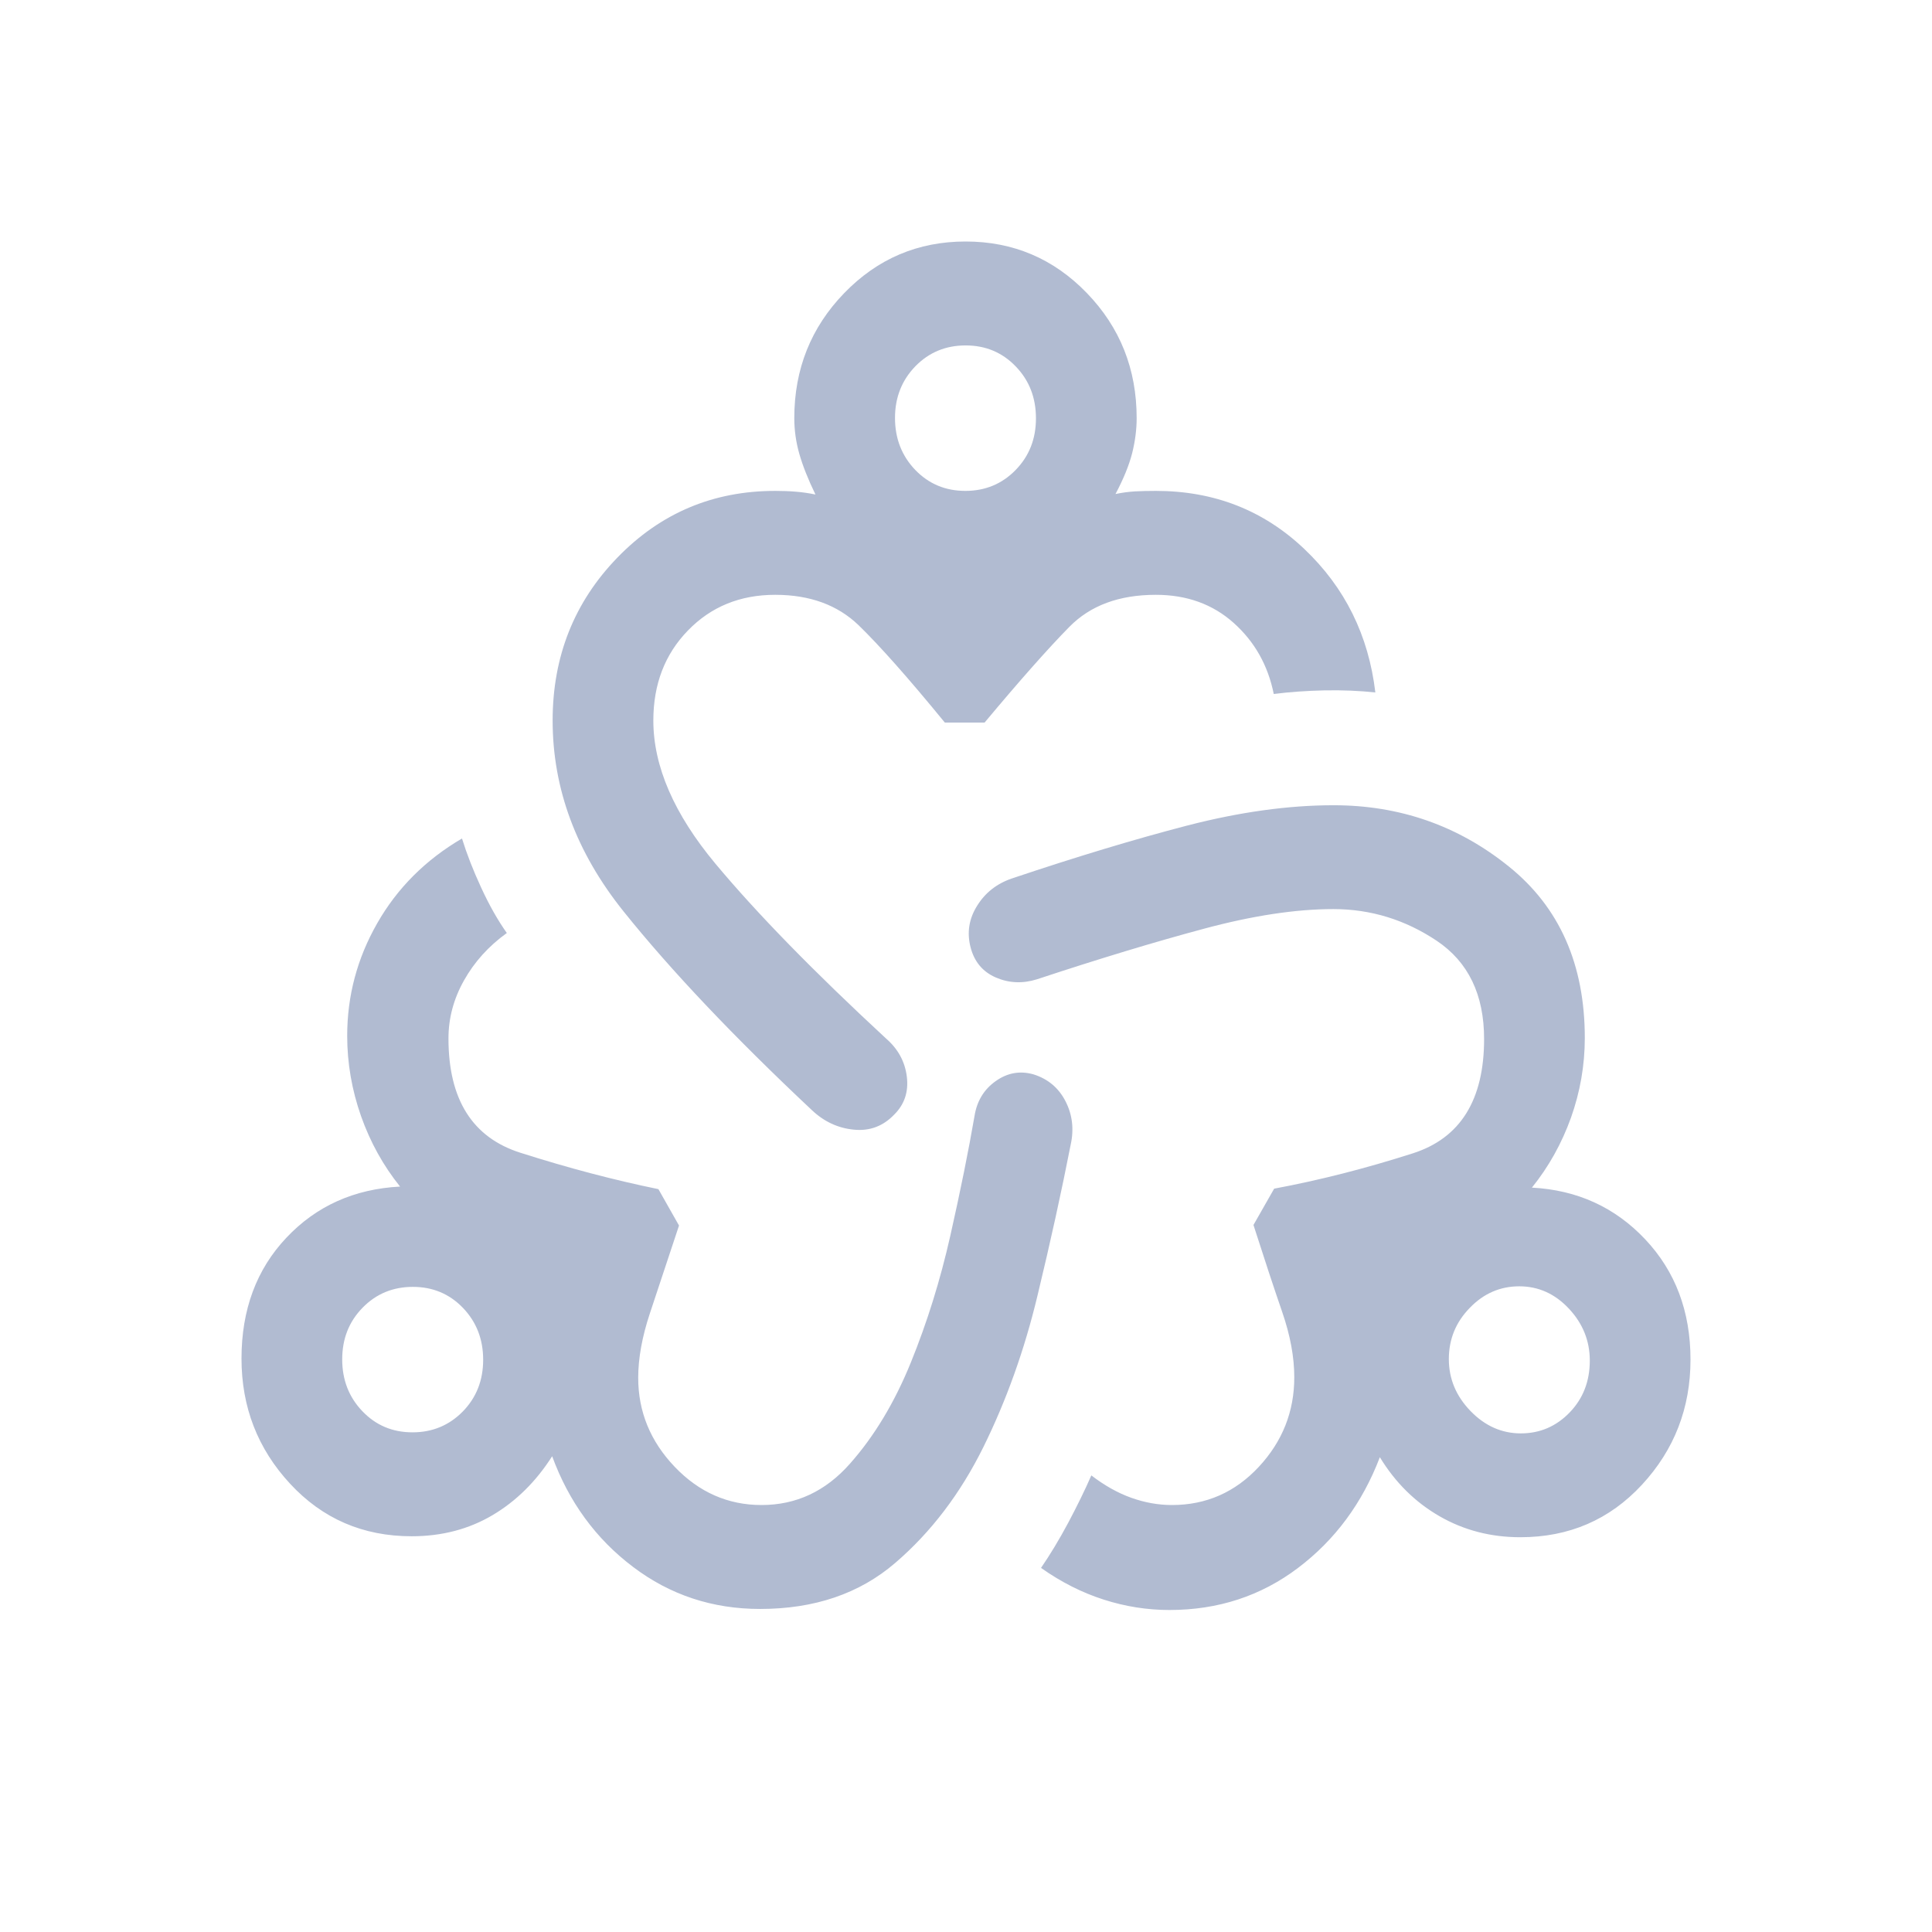 <?xml version="1.0" encoding="UTF-8"?>
<svg width="24" height="24" viewBox="0 0 24 24" fill="none" xmlns="http://www.w3.org/2000/svg">
<path d="M9.442 19.987C8.85 19.987 8.323 19.813 7.863 19.464C7.402 19.116 7.067 18.657 6.859 18.09C6.659 18.404 6.412 18.648 6.118 18.822C5.824 18.996 5.489 19.084 5.114 19.084C4.509 19.084 4.006 18.866 3.604 18.432C3.201 17.997 3 17.479 3 16.876C3 16.27 3.186 15.769 3.557 15.376C3.928 14.982 4.399 14.77 4.97 14.74C4.762 14.482 4.6 14.19 4.485 13.865C4.371 13.541 4.313 13.208 4.313 12.868C4.313 12.371 4.437 11.904 4.686 11.469C4.934 11.034 5.285 10.682 5.739 10.416C5.798 10.606 5.877 10.81 5.977 11.026C6.077 11.243 6.183 11.431 6.296 11.59C6.07 11.753 5.893 11.949 5.764 12.179C5.635 12.408 5.571 12.649 5.571 12.9C5.571 13.658 5.869 14.131 6.465 14.32C7.061 14.51 7.632 14.66 8.179 14.772L8.435 15.224C8.289 15.663 8.168 16.027 8.072 16.318C7.976 16.608 7.928 16.874 7.928 17.115C7.928 17.537 8.08 17.906 8.382 18.222C8.684 18.538 9.044 18.696 9.46 18.696C9.89 18.696 10.256 18.525 10.558 18.183C10.861 17.841 11.113 17.422 11.315 16.925C11.517 16.428 11.681 15.902 11.806 15.347C11.931 14.792 12.031 14.297 12.106 13.862C12.136 13.677 12.223 13.533 12.369 13.43C12.515 13.326 12.671 13.299 12.838 13.346C13.017 13.402 13.15 13.513 13.235 13.678C13.321 13.844 13.343 14.024 13.301 14.217C13.188 14.794 13.051 15.42 12.888 16.095C12.726 16.771 12.501 17.398 12.216 17.976C11.93 18.554 11.565 19.034 11.121 19.415C10.677 19.797 10.117 19.987 9.442 19.987ZM5.124 17.793C5.372 17.793 5.58 17.706 5.749 17.534C5.918 17.361 6.002 17.147 6.002 16.891C6.002 16.636 5.918 16.421 5.751 16.247C5.584 16.073 5.376 15.986 5.129 15.986C4.881 15.986 4.673 16.072 4.504 16.245C4.335 16.418 4.251 16.631 4.251 16.887C4.251 17.142 4.335 17.357 4.502 17.531C4.669 17.706 4.877 17.793 5.124 17.793ZM11.108 13.846C10.97 13.99 10.803 14.053 10.606 14.033C10.41 14.014 10.236 13.933 10.086 13.791C9.115 12.879 8.335 12.056 7.747 11.323C7.159 10.59 6.865 9.799 6.865 8.951C6.865 8.155 7.133 7.48 7.669 6.927C8.205 6.374 8.858 6.098 9.63 6.098C9.721 6.098 9.807 6.101 9.886 6.108C9.965 6.114 10.047 6.126 10.13 6.143C10.038 5.954 9.972 5.786 9.93 5.64C9.888 5.493 9.867 5.345 9.867 5.194C9.867 4.585 10.074 4.067 10.488 3.64C10.902 3.213 11.404 3 11.995 3C12.586 3 13.088 3.213 13.501 3.64C13.914 4.067 14.12 4.585 14.12 5.194C14.12 5.336 14.101 5.482 14.064 5.63C14.026 5.778 13.958 5.947 13.857 6.137C13.941 6.119 14.022 6.109 14.101 6.104C14.181 6.1 14.266 6.098 14.358 6.098C15.081 6.098 15.695 6.338 16.201 6.818C16.707 7.297 17.001 7.892 17.085 8.602C16.893 8.581 16.683 8.572 16.456 8.576C16.229 8.581 16.018 8.596 15.823 8.621C15.751 8.264 15.585 7.97 15.324 7.737C15.064 7.505 14.742 7.389 14.358 7.389C13.903 7.389 13.546 7.521 13.285 7.786C13.025 8.05 12.673 8.447 12.231 8.976H11.737C11.283 8.421 10.925 8.018 10.665 7.766C10.404 7.515 10.059 7.389 9.63 7.389C9.193 7.389 8.832 7.537 8.546 7.832C8.259 8.127 8.116 8.5 8.116 8.951C8.116 9.52 8.374 10.113 8.888 10.73C9.403 11.347 10.109 12.07 11.006 12.9C11.156 13.03 11.242 13.188 11.265 13.375C11.288 13.562 11.236 13.719 11.108 13.846ZM11.992 6.098C12.239 6.098 12.447 6.012 12.616 5.839C12.785 5.666 12.869 5.452 12.869 5.197C12.869 4.941 12.786 4.726 12.618 4.552C12.451 4.378 12.243 4.291 11.996 4.291C11.748 4.291 11.54 4.377 11.371 4.55C11.203 4.723 11.118 4.937 11.118 5.192C11.118 5.447 11.202 5.662 11.369 5.837C11.537 6.011 11.744 6.098 11.992 6.098ZM14.527 20C14.252 20 13.979 19.957 13.711 19.871C13.442 19.785 13.182 19.654 12.932 19.477C13.044 19.314 13.157 19.127 13.27 18.916C13.382 18.705 13.478 18.509 13.557 18.328C13.72 18.453 13.885 18.546 14.053 18.606C14.222 18.666 14.39 18.696 14.558 18.696C14.983 18.696 15.343 18.538 15.637 18.222C15.931 17.906 16.078 17.535 16.078 17.109C16.078 16.858 16.028 16.588 15.928 16.298C15.828 16.008 15.709 15.648 15.571 15.217L15.828 14.766C16.386 14.662 16.961 14.516 17.551 14.327C18.141 14.138 18.436 13.664 18.436 12.907C18.436 12.356 18.24 11.95 17.848 11.687C17.456 11.425 17.028 11.293 16.563 11.293C16.098 11.293 15.562 11.374 14.956 11.537C14.351 11.699 13.659 11.908 12.882 12.165C12.703 12.221 12.532 12.213 12.369 12.142C12.206 12.071 12.102 11.945 12.056 11.765C12.01 11.584 12.037 11.413 12.138 11.252C12.238 11.09 12.382 10.977 12.569 10.913C13.372 10.643 14.099 10.424 14.749 10.255C15.399 10.087 16.005 10.003 16.566 10.003C17.387 10.003 18.113 10.256 18.742 10.763C19.372 11.269 19.687 11.98 19.687 12.894C19.687 13.234 19.629 13.564 19.515 13.885C19.4 14.205 19.238 14.495 19.03 14.753C19.593 14.783 20.062 14.997 20.437 15.395C20.812 15.793 21 16.291 21 16.889C21 17.491 20.799 18.01 20.396 18.445C19.994 18.879 19.491 19.096 18.886 19.096C18.519 19.096 18.184 19.009 17.882 18.835C17.58 18.661 17.333 18.417 17.141 18.102C16.924 18.671 16.585 19.129 16.125 19.477C15.664 19.826 15.131 20 14.527 20ZM18.892 17.806C19.13 17.806 19.332 17.719 19.499 17.546C19.666 17.373 19.749 17.158 19.749 16.902C19.749 16.657 19.663 16.442 19.49 16.257C19.317 16.072 19.111 15.979 18.873 15.979C18.636 15.979 18.43 16.068 18.258 16.247C18.084 16.425 17.998 16.637 17.998 16.883C17.998 17.128 18.088 17.343 18.267 17.528C18.446 17.713 18.655 17.806 18.892 17.806Z" fill="#B1BBD1"/>
</svg>
